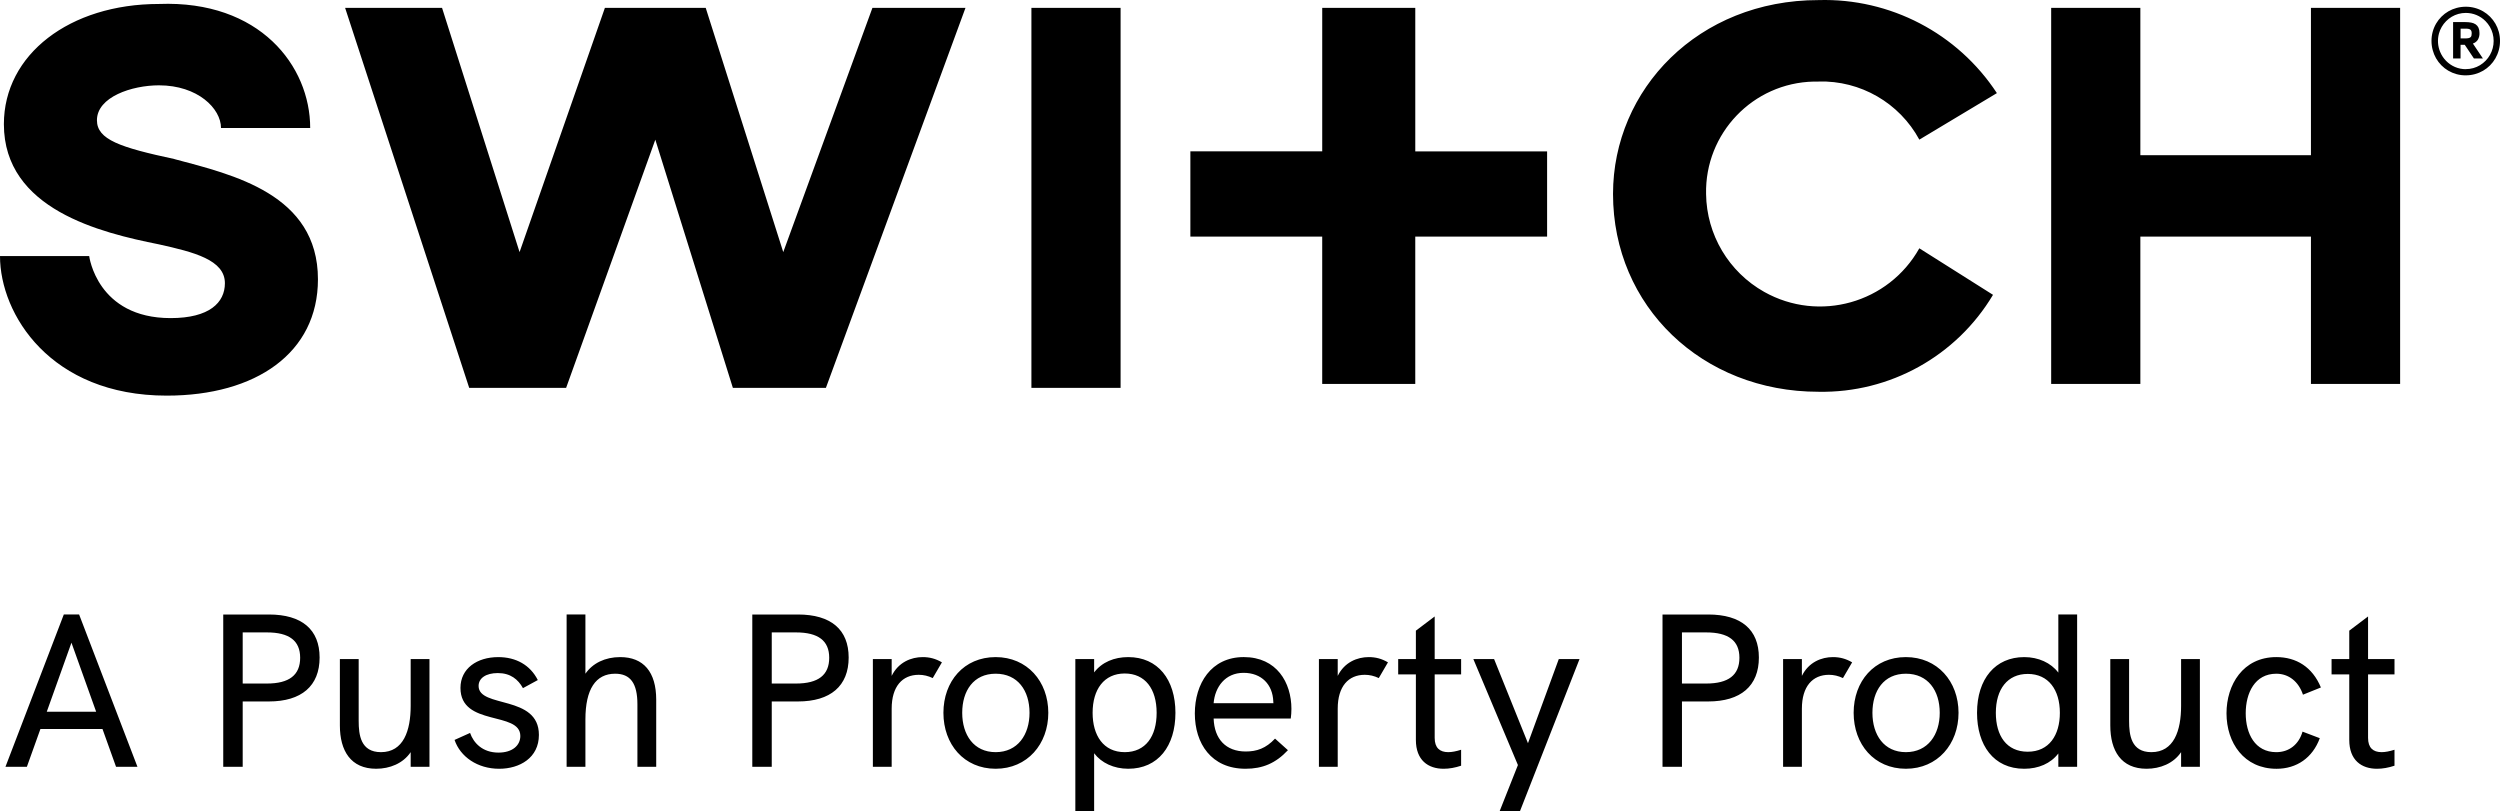 <svg  xmlns="http://www.w3.org/2000/svg" viewBox="0 0 206.009 66.859">
  <path d="M64.543,20.775L58.153.646h-8.307l-7.032,20.129L36.426.646h-7.988l10.225,31.313h7.988l7.349-20.449,6.39,20.449h7.668L79.56.646h-7.668l-7.349,20.129ZM116.624.647h-7.668v11.822h-10.865v7.03h10.864v12.141h7.668v-12.142h10.864v-7.022h-10.863V.647ZM14.378,13.107c-4.473-.959-6.39-1.6-6.39-3.2,0-1.917,2.876-2.876,5.112-2.876,3.2,0,5.112,1.917,5.112,3.515h7.349c.001-5.107-4.153-10.539-12.461-10.219C5.751.327.32,4.48.32,10.232c0,7.029,7.988,8.946,12.781,9.905,2.876.639,5.432,1.278,5.432,3.2,0,1.6-1.278,2.876-4.473,2.876-6.071,0-6.71-5.112-6.71-5.112H0c0,4.793,4.154,11.5,13.739,11.5,7.349,0,12.461-3.515,12.461-9.585,0-7.03-7.029-8.627-11.822-9.905M84.992.646h7.349v31.313h-7.349V.646ZM149.853,6.717c3.451-.096,6.662,1.756,8.308,4.79l6.39-3.834C161.316,2.739,155.751-.164,149.853.007c-9.905,0-16.934,7.349-16.934,15.976,0,9.266,7.349,16.3,16.934,16.3,5.879.11,11.366-2.938,14.378-7.988l-6.071-3.834c-2.536,4.521-8.258,6.13-12.779,3.594-2.924-1.64-4.751-4.715-4.794-8.067-.107-5.01,3.868-9.159,8.878-9.266.129-.003.259-.003.388,0M190.43,12.788h-14.057V.647h-7.349v30.993h7.349v-12.142h14.057v12.142h7.349V.647h-7.349v12.141ZM203.189,6.21c-.257.001-.513-.033-.761-.1-.238-.065-.466-.161-.679-.285-.209-.122-.4-.271-.57-.443-.344-.348-.59-.779-.715-1.252-.067-.247-.101-.502-.1-.758-.002-.504.13-.999.384-1.434.121-.208.269-.399.44-.568.17-.169.361-.316.569-.436.212-.122.439-.216.675-.279.246-.067.501-.1.756-.1.503-.002.998.131,1.434.383.207.121.399.269.568.439.169.171.317.362.438.57.123.211.217.437.281.673.067.245.1.497.1.751.002.507-.131,1.005-.383,1.445-.121.209-.268.402-.439.573-.17.17-.362.318-.57.439-.212.123-.439.218-.675.281-.245.067-.498.1-.752.1M203.19,5.696c.208.001.415-.027.615-.083.193-.054.378-.133.55-.236.704-.423,1.133-1.185,1.13-2.006.001-.207-.027-.413-.081-.612-.052-.193-.13-.378-.23-.55-.099-.169-.219-.326-.357-.466-.429-.436-1.016-.68-1.628-.678-.207-.001-.413.027-.613.083-.384.108-.733.315-1.011.6-.138.14-.258.296-.357.466-.101.172-.178.357-.23.55-.135.502-.1,1.035.1,1.515.115.275.281.525.489.738.208.212.455.382.728.5.284.123.591.185.9.183M202.144,4.821V1.821h1.02c.16-.001.32.013.478.042.13.023.254.073.364.146.1.07.179.165.23.276.058.135.086.282.081.429.012.202-.038.402-.142.575-.098.141-.238.246-.4.3l.826,1.23h-.742l-.755-1.128h-.345v1.127l-.615.003ZM202.763,3.165h.38c.091.002.182-.006.272-.023.059-.011.115-.035.162-.072.039-.033.067-.078.079-.128.015-.063.022-.127.021-.192.001-.06-.007-.121-.023-.179-.014-.047-.042-.089-.079-.121-.045-.035-.097-.059-.153-.069-.082-.015-.165-.023-.248-.021h-.411v.805ZM8.444,60.071H3.331l-1.116,3.115H.45l4.808-12.55h1.261l4.807,12.55h-1.764l-1.117-3.115ZM7.923,58.649l-2.035-5.689-2.034,5.689h4.069ZM18.396,50.637h3.763c2.719,0,4.178,1.242,4.178,3.547,0,2.341-1.495,3.619-4.178,3.619h-2.16v5.384h-1.603v-12.55ZM21.997,56.326c1.837,0,2.737-.702,2.737-2.124,0-1.404-.9-2.089-2.737-2.089h-1.998v4.213h1.998ZM35.39,54.309v8.877h-1.549v-1.206c-.63.935-1.728,1.368-2.845,1.368-2.089,0-2.989-1.477-2.989-3.565v-5.474h1.549v5.096c0,1.152.162,2.575,1.836,2.575,1.855,0,2.449-1.765,2.449-3.817v-3.853h1.549ZM37.458,60.972l1.278-.576c.288.828,1.026,1.621,2.341,1.621,1.152,0,1.8-.595,1.8-1.369,0-2.07-4.933-.756-4.933-3.961,0-1.603,1.368-2.539,3.114-2.539,1.459,0,2.629.648,3.259,1.891l-1.224.666c-.397-.72-1.026-1.242-2.071-1.242-.972,0-1.584.414-1.584,1.062,0,1.855,4.97.702,4.97,4.033,0,1.891-1.585,2.791-3.277,2.791-1.782,0-3.205-.99-3.673-2.377ZM54.074,57.659v5.527h-1.549v-5.149c0-1.728-.576-2.521-1.836-2.521-1.603,0-2.449,1.278-2.449,3.763v3.907h-1.549v-12.55h1.549v4.88c.595-.864,1.62-1.369,2.863-1.369,1.926,0,2.971,1.225,2.971,3.512ZM61.992,50.637h3.763c2.719,0,4.178,1.242,4.178,3.547,0,2.341-1.495,3.619-4.178,3.619h-2.16v5.384h-1.603v-12.55ZM65.593,56.326c1.837,0,2.737-.702,2.737-2.124,0-1.404-.9-2.089-2.737-2.089h-1.998v4.213h1.998ZM77.617,54.58l-.756,1.296c-.378-.18-.757-.27-1.152-.27-1.351,0-2.232.954-2.232,2.791v4.789h-1.549v-8.877h1.549v1.387c.558-1.135,1.62-1.549,2.557-1.549.558,0,1.062.126,1.584.433ZM77.741,58.739c0-2.593,1.692-4.592,4.304-4.592,2.593,0,4.339,1.999,4.339,4.592,0,2.574-1.728,4.609-4.339,4.609s-4.304-2.017-4.304-4.609ZM84.836,58.739c0-1.837-.973-3.223-2.791-3.223s-2.755,1.404-2.755,3.223.954,3.241,2.755,3.241c1.818,0,2.791-1.44,2.791-3.241ZM96.86,58.739c0,2.736-1.423,4.609-3.89,4.609-1.188,0-2.214-.486-2.809-1.278v4.789h-1.549v-12.55h1.549v1.099c.648-.847,1.656-1.261,2.809-1.261,2.449,0,3.89,1.855,3.89,4.592ZM95.311,58.739c0-1.98-.954-3.241-2.629-3.241-1.71,0-2.647,1.315-2.647,3.241,0,1.855.882,3.241,2.647,3.241,1.728,0,2.629-1.315,2.629-3.241ZM106.364,59.207h-6.356c.054,1.692,1.009,2.719,2.647,2.719.9,0,1.657-.252,2.413-1.062l1.062.954c-1.009,1.08-2.089,1.53-3.493,1.53-2.827,0-4.178-2.089-4.178-4.556,0-2.448,1.333-4.646,4.033-4.646,2.72,0,3.926,2.107,3.926,4.268,0,.252-.019.559-.054.792ZM104.941,57.947c-.018-.036-.018-.091-.018-.162-.055-1.368-.955-2.341-2.449-2.341-1.513,0-2.358,1.17-2.467,2.503h4.934ZM114.373,54.58l-.756,1.296c-.378-.18-.757-.27-1.152-.27-1.351,0-2.232.954-2.232,2.791v4.789h-1.549v-8.877h1.549v1.387c.558-1.135,1.62-1.549,2.557-1.549.558,0,1.062.126,1.584.433ZM118.223,55.57v5.239c0,.81.414,1.171,1.116,1.171.307,0,.666-.072,1.062-.198v1.315c-.486.162-.973.252-1.44.252-1.278,0-2.287-.702-2.287-2.377v-5.401h-1.458v-1.261h1.458v-2.341l1.549-1.17v3.511h2.179v1.261h-2.179ZM125.082,63.042l-3.673-8.732h1.71l2.791,6.933,2.539-6.933h1.71l-4.915,12.55h-1.675l1.513-3.817ZM136.997,50.637h3.763c2.719,0,4.178,1.242,4.178,3.547,0,2.341-1.495,3.619-4.178,3.619h-2.16v5.384h-1.603v-12.55ZM140.597,56.326c1.837,0,2.737-.702,2.737-2.124,0-1.404-.9-2.089-2.737-2.089h-1.998v4.213h1.998ZM152.622,54.58l-.756,1.296c-.378-.18-.757-.27-1.152-.27-1.351,0-2.232.954-2.232,2.791v4.789h-1.549v-8.877h1.549v1.387c.558-1.135,1.62-1.549,2.557-1.549.558,0,1.062.126,1.584.433ZM152.747,58.739c0-2.593,1.692-4.592,4.303-4.592,2.593,0,4.34,1.999,4.34,4.592,0,2.574-1.728,4.609-4.34,4.609s-4.303-2.017-4.303-4.609ZM159.841,58.739c0-1.837-.973-3.223-2.791-3.223s-2.755,1.404-2.755,3.223.954,3.241,2.755,3.241c1.818,0,2.791-1.44,2.791-3.241ZM171.163,50.637v12.55h-1.549v-1.099c-.63.828-1.639,1.261-2.809,1.261-2.539,0-3.89-1.963-3.89-4.609,0-2.809,1.513-4.592,3.89-4.592,1.17,0,2.196.469,2.809,1.278v-4.789h1.549ZM169.74,58.739c0-1.891-.936-3.205-2.647-3.205-1.675,0-2.629,1.261-2.629,3.205,0,1.891.882,3.205,2.629,3.205,1.765,0,2.647-1.368,2.647-3.205ZM181.279,54.309v8.877h-1.549v-1.206c-.63.935-1.728,1.368-2.845,1.368-2.089,0-2.989-1.477-2.989-3.565v-5.474h1.549v5.096c0,1.152.162,2.575,1.836,2.575,1.855,0,2.449-1.765,2.449-3.817v-3.853h1.549ZM183.472,58.775c0-2.341,1.35-4.628,4.104-4.628,1.639,0,2.972.81,3.674,2.503l-1.477.595c-.36-1.081-1.171-1.728-2.197-1.728-1.765,0-2.521,1.584-2.521,3.259s.756,3.205,2.521,3.205c1.045,0,1.855-.631,2.161-1.692l1.422.54c-.594,1.62-1.908,2.521-3.564,2.521-2.683,0-4.123-2.143-4.123-4.573ZM195.137,55.57v5.239c0,.81.414,1.171,1.116,1.171.307,0,.666-.072,1.062-.198v1.315c-.486.162-.973.252-1.44.252-1.278,0-2.287-.702-2.287-2.377v-5.401h-1.458v-1.261h1.458v-2.341l1.549-1.17v3.511h2.179v1.261h-2.179Z" fill="currentColor"/>
</svg>